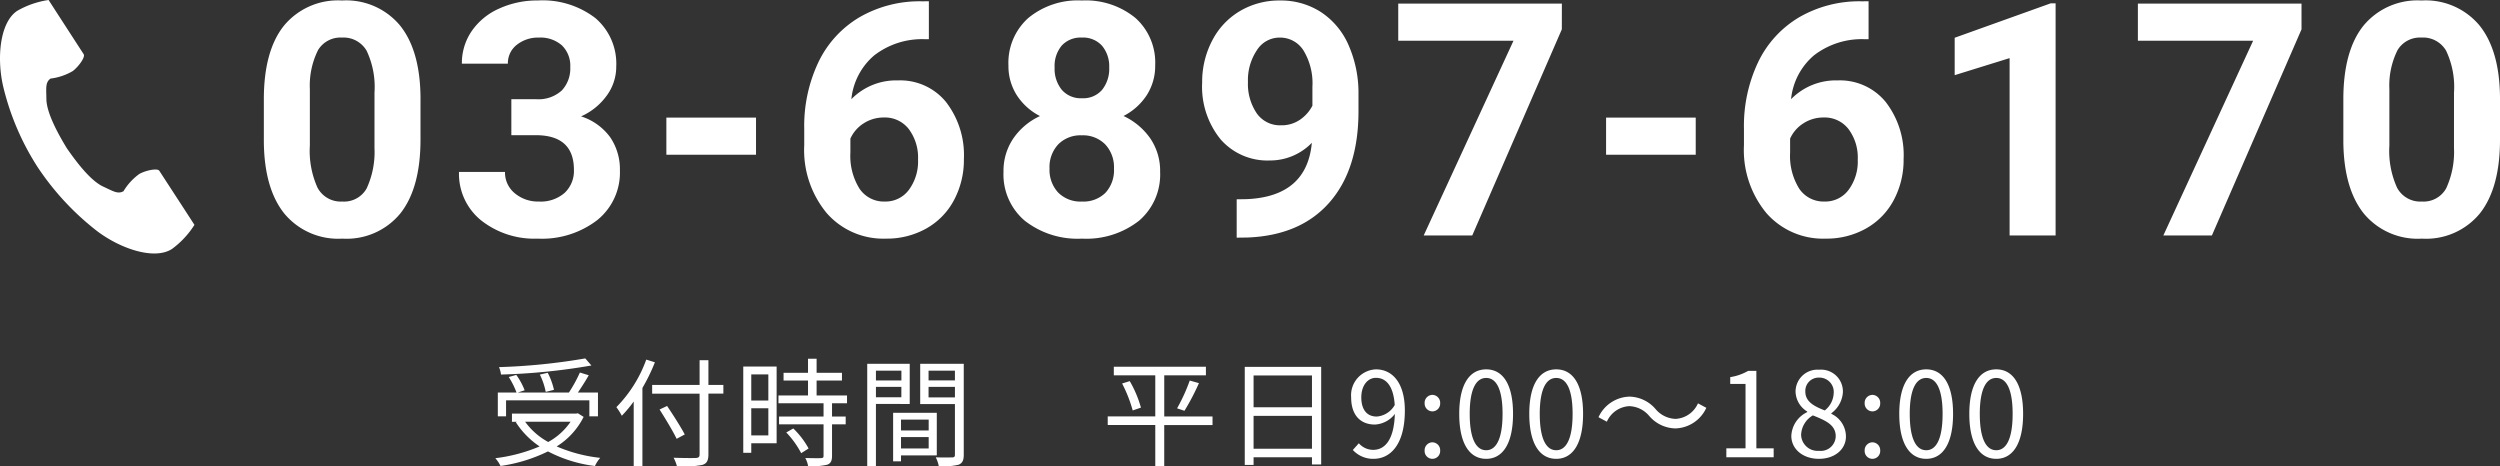 <svg xmlns="http://www.w3.org/2000/svg" xmlns:xlink="http://www.w3.org/1999/xlink" width="276.079" height="51.505" viewBox="0 0 276.079 51.505">
  <rect x="0" y="0" width="276.079" height="51.505" fill="#333333" stroke="none"/>
  <defs>
    <clipPath id="clip-path">
      <rect id="長方形_495" data-name="長方形 495" width="21.469" height="28" fill="none"/>
    </clipPath>
  </defs>
  <g id="contact-tel-sp" transform="translate(-56 -4514)">
    <path id="パス_1285" data-name="パス 1285" d="M10.634-10.92a67.968,67.968,0,0,1-9.529.962,2.938,2.938,0,0,1,.221.819,68.323,68.323,0,0,0,9.984-1ZM7.176-7.449a7.812,7.812,0,0,0-.689-1.885l-.871.2a7.557,7.557,0,0,1,.65,1.911ZM1.885-6.292h9.2v1.768h.949V-7.15H9.815c.39-.572.845-1.274,1.2-1.911l-.975-.3A16.082,16.082,0,0,1,8.827-7.15H3.172L3.939-7.4a7.658,7.658,0,0,0-.923-1.7l-.832.234A9.174,9.174,0,0,1,3.042-7.15H.975v2.626h.91ZM9.009-3.926A7.082,7.082,0,0,1,6.539-1.69,7.635,7.635,0,0,1,3.991-3.926Zm.806-.936-.2.039H2.535v.9h.559l-.13.052A9.2,9.2,0,0,0,5.59-1.2,17.972,17.972,0,0,1,.7.1a3.659,3.659,0,0,1,.572.858A17.478,17.478,0,0,0,6.513-.65,15.186,15.186,0,0,0,11.7.962a3.673,3.673,0,0,1,.585-.9A16.587,16.587,0,0,1,7.475-1.2a8.1,8.1,0,0,0,2.977-3.263Zm7.553-5.928a14.455,14.455,0,0,1-3.3,5.252,7.633,7.633,0,0,1,.6.949,13.559,13.559,0,0,0,1.313-1.573V.962h.962V-7.657a20.374,20.374,0,0,0,1.378-2.834Zm8.515,2.8H24.232v-2.73h-.975v2.73H18.018v.962h5.239V-.325c0,.3-.117.377-.4.4-.312.013-1.378.013-2.47-.026A4.367,4.367,0,0,1,20.761,1,11.193,11.193,0,0,0,23.543.845c.481-.143.689-.442.689-1.17V-7.033h1.651ZM21.619-2.522c-.416-.793-1.274-2.145-1.95-3.146l-.832.39c.663,1.04,1.5,2.431,1.885,3.237Zm9.23-6.63v2.886H28.964V-9.152ZM28.964-2.418v-3h1.885v3Zm2.8-7.605H28.08V-.494h.884V-1.547h2.8Zm1.066,7.28A10.027,10.027,0,0,1,34.476-.455l.819-.52a9.191,9.191,0,0,0-1.69-2.21Zm6.708-3.224v-.858H36.179V-8.476h2.8v-.858h-2.8v-1.547H35.23v1.547h-2.7v.858h2.7v1.651H31.967v.858h4.979V-4.5H32.032v.858h4.914V-.169c0,.2-.065.247-.286.26S35.737.1,34.931.078a2.952,2.952,0,0,1,.312.9A7.438,7.438,0,0,0,37.349.819c.39-.143.533-.429.533-.975V-3.64H39.39V-4.5H37.882V-5.967Zm6.006-3.6v1.079H42.731V-9.568ZM42.731-6.63V-7.774h2.808V-6.63Zm3.731.741v-4.433H41.769V1h.962v-6.89ZM48.555-4.16v1.2H45.5v-1.2ZM45.5-.975V-2.236h3.055V-.975Zm3.952.767V-4.914H44.629V.442H45.5v-.65Zm-.91-6.409V-7.774h2.912v1.157Zm2.912-2.951v1.079H48.542V-9.568Zm.975-.754h-4.81v4.446h3.835V-.3c0,.234-.078.312-.3.312S50.128.039,49.335,0a3.561,3.561,0,0,1,.338.988A7.4,7.4,0,0,0,51.857.819c.429-.169.572-.494.572-1.105ZM79.9-4.511h-5.33V-9.048h4.6V-10H69v.949H73.58v4.537H68.328v.949H73.58V.988h.988v-4.55H79.9Zm-9.984-3.64a15.214,15.214,0,0,1,1.17,2.977l.91-.312a12.453,12.453,0,0,0-1.235-2.925ZM76.8-5.135A25.525,25.525,0,0,0,78.4-8.19l-1.014-.286a19.4,19.4,0,0,1-1.4,3.068ZM84.435-.949V-4.576h6.448V-.949Zm6.448-8.086v3.51H84.435v-3.51ZM83.46-9.984V.845h.975V0h6.448V.793H91.9V-9.984ZM96.33-6.617c0-1.3.7-2.158,1.612-2.158,1.222,0,1.95,1.04,2.08,3A2.5,2.5,0,0,1,98.033-4.5C96.9-4.5,96.33-5.33,96.33-6.617ZM97.682.169c1.794,0,3.458-1.482,3.458-5.343,0-3.029-1.365-4.537-3.2-4.537a2.861,2.861,0,0,0-2.73,3.094c0,1.976,1.04,3,2.626,3a2.965,2.965,0,0,0,2.2-1.17c-.091,2.951-1.157,3.965-2.392,3.965a2.1,2.1,0,0,1-1.586-.728l-.663.741A3.032,3.032,0,0,0,97.682.169Zm6.5-5.239a.866.866,0,0,0,.858-.9.874.874,0,0,0-.858-.923.874.874,0,0,0-.858.923A.866.866,0,0,0,104.182-5.07Zm0,5.239a.859.859,0,0,0,.858-.9.874.874,0,0,0-.858-.923.874.874,0,0,0-.858.923A.859.859,0,0,0,104.182.169Zm5.941,0c1.807,0,2.964-1.651,2.964-4.966s-1.157-4.914-2.964-4.914-2.977,1.6-2.977,4.914S108.3.169,110.123.169Zm0-.949c-1.092,0-1.82-1.209-1.82-4.017,0-2.782.728-3.965,1.82-3.965S111.93-7.579,111.93-4.8C111.93-1.989,111.2-.78,110.123-.78Zm7.735.949c1.807,0,2.964-1.651,2.964-4.966s-1.157-4.914-2.964-4.914-2.977,1.6-2.977,4.914S116.038.169,117.858.169Zm0-.949c-1.092,0-1.82-1.209-1.82-4.017,0-2.782.728-3.965,1.82-3.965s1.807,1.183,1.807,3.965C119.665-1.989,118.937-.78,117.858-.78Zm10.257-3.8a3.9,3.9,0,0,0,2.925,1.391,3.883,3.883,0,0,0,3.393-2.275l-.923-.494a2.868,2.868,0,0,1-2.457,1.716,3,3,0,0,1-2.21-1.066A3.9,3.9,0,0,0,125.918-6.7a3.883,3.883,0,0,0-3.393,2.275l.923.494a2.868,2.868,0,0,1,2.457-1.716A2.98,2.98,0,0,1,128.115-4.576ZM136.643,0h5.226V-.988h-1.911V-9.542h-.91a5.74,5.74,0,0,1-1.976.689V-8.1h1.69V-.988h-2.119Zm10.218.169c1.794,0,2.99-1.079,2.99-2.47a2.781,2.781,0,0,0-1.612-2.5v-.065a3.125,3.125,0,0,0,1.274-2.3A2.41,2.41,0,0,0,146.9-9.672a2.424,2.424,0,0,0-2.613,2.418,2.649,2.649,0,0,0,1.287,2.2v.065a3.052,3.052,0,0,0-1.755,2.626C143.819-.9,145.106.169,146.861.169Zm.65-5.343c-1.118-.442-2.145-.936-2.145-2.08A1.467,1.467,0,0,1,146.887-8.8,1.58,1.58,0,0,1,148.5-7.1,2.556,2.556,0,0,1,147.511-5.174Zm-.624,4.459A1.827,1.827,0,0,1,144.9-2.47a2.59,2.59,0,0,1,1.3-2.158c1.352.546,2.522,1.027,2.522,2.3A1.651,1.651,0,0,1,146.887-.715Zm5.889-4.355a.866.866,0,0,0,.858-.9.874.874,0,0,0-.858-.923.874.874,0,0,0-.858.923A.866.866,0,0,0,152.776-5.07Zm0,5.239a.859.859,0,0,0,.858-.9.874.874,0,0,0-.858-.923.874.874,0,0,0-.858.923A.859.859,0,0,0,152.776.169Zm5.941,0c1.807,0,2.964-1.651,2.964-4.966s-1.157-4.914-2.964-4.914-2.977,1.6-2.977,4.914S156.9.169,158.717.169Zm0-.949c-1.092,0-1.82-1.209-1.82-4.017,0-2.782.728-3.965,1.82-3.965s1.807,1.183,1.807,3.965C160.524-1.989,159.8-.78,158.717-.78Zm7.735.949c1.807,0,2.964-1.651,2.964-4.966s-1.157-4.914-2.964-4.914-2.977,1.6-2.977,4.914S164.632.169,166.452.169Zm0-.949c-1.092,0-1.82-1.209-1.82-4.017,0-2.782.728-3.965,1.82-3.965s1.807,1.183,1.807,3.965C168.259-1.989,167.531-.78,166.452-.78Z" transform="translate(110 4564.5)" fill="#fff"/>
    <g id="グループ_795" data-name="グループ 795" transform="translate(-763.466 -666)">
      <path id="パス_1284" data-name="パス 1284" d="M18.967-10.582q0,5.309-2.2,8.121A7.67,7.67,0,0,1,10.336.352a7.723,7.723,0,0,1-6.4-2.76q-2.215-2.76-2.268-7.91v-4.711q0-5.361,2.224-8.139A7.727,7.727,0,0,1,10.3-25.945a7.734,7.734,0,0,1,6.4,2.751q2.215,2.751,2.268,7.9Zm-5.08-5.18a9.372,9.372,0,0,0-.87-4.637A2.94,2.94,0,0,0,10.3-21.85a2.888,2.888,0,0,0-2.646,1.381,8.771,8.771,0,0,0-.905,4.32V-9.92A9.838,9.838,0,0,0,7.6-5.266a2.9,2.9,0,0,0,2.733,1.522A2.853,2.853,0,0,0,13.025-5.2a9.6,9.6,0,0,0,.861-4.469ZM29-15.047H31.71a3.814,3.814,0,0,0,2.865-.967,3.543,3.543,0,0,0,.932-2.566,3.132,3.132,0,0,0-.923-2.408,3.577,3.577,0,0,0-2.54-.861,3.749,3.749,0,0,0-2.443.8,2.557,2.557,0,0,0-.984,2.083h-5.08a6.248,6.248,0,0,1,1.081-3.595,7.2,7.2,0,0,1,3.023-2.487,10.091,10.091,0,0,1,4.28-.9A9.57,9.57,0,0,1,38.284-24a6.627,6.627,0,0,1,2.3,5.353,5.385,5.385,0,0,1-1.072,3.234A6.966,6.966,0,0,1,36.7-13.148a6.359,6.359,0,0,1,3.226,2.32,6.294,6.294,0,0,1,1.063,3.656A6.737,6.737,0,0,1,38.5-1.705,10,10,0,0,1,31.92.352,9.483,9.483,0,0,1,25.654-1.67a6.6,6.6,0,0,1-2.435-5.344H28.3A2.943,2.943,0,0,0,29.38-4.658a3.984,3.984,0,0,0,2.663.914A4,4,0,0,0,34.882-4.7a3.307,3.307,0,0,0,1.028-2.54q0-3.832-4.219-3.832H29ZM56.019-8.912h-9.9v-4.1h9.9ZM75.107-25.857v4.184h-.492a8.63,8.63,0,0,0-5.546,1.793,7.285,7.285,0,0,0-2.522,4.834,6.919,6.919,0,0,1,5.15-2.074,6.519,6.519,0,0,1,5.309,2.391,9.583,9.583,0,0,1,1.969,6.293A9.427,9.427,0,0,1,77.893-3.92,7.753,7.753,0,0,1,74.835-.773,8.886,8.886,0,0,1,70.361.352a8.3,8.3,0,0,1-6.53-2.812,10.917,10.917,0,0,1-2.487-7.506v-1.828a16.43,16.43,0,0,1,1.573-7.356,11.536,11.536,0,0,1,4.518-4.939,13.238,13.238,0,0,1,6.829-1.767ZM70.15-13.025a4.059,4.059,0,0,0-2.232.64,3.858,3.858,0,0,0-1.477,1.693v1.544a6.84,6.84,0,0,0,1,3.974,3.238,3.238,0,0,0,2.813,1.43A3.2,3.2,0,0,0,72.9-5.034a5.259,5.259,0,0,0,1.011-3.342,5.249,5.249,0,0,0-1.02-3.369A3.323,3.323,0,0,0,70.15-13.025ZM100.1-18.791a5.953,5.953,0,0,1-.932,3.3,6.705,6.705,0,0,1-2.566,2.3,7.422,7.422,0,0,1,2.953,2.47,6.335,6.335,0,0,1,1.09,3.7,6.708,6.708,0,0,1-2.32,5.388A9.412,9.412,0,0,1,92.016.352a9.455,9.455,0,0,1-6.328-1.986A6.692,6.692,0,0,1,83.35-7.014a6.376,6.376,0,0,1,1.09-3.709,7.288,7.288,0,0,1,2.936-2.461,6.637,6.637,0,0,1-2.558-2.3,6,6,0,0,1-.923-3.3A6.634,6.634,0,0,1,86.074-24,8.582,8.582,0,0,1,92-25.945a8.639,8.639,0,0,1,5.915,1.925A6.608,6.608,0,0,1,100.1-18.791ZM95.549-7.383a3.685,3.685,0,0,0-.967-2.672,3.447,3.447,0,0,0-2.6-1,3.441,3.441,0,0,0-2.584.993,3.679,3.679,0,0,0-.967,2.681,3.676,3.676,0,0,0,.949,2.637,3.457,3.457,0,0,0,2.637,1,3.45,3.45,0,0,0,2.593-.967A3.67,3.67,0,0,0,95.549-7.383Zm-.527-11.162a3.516,3.516,0,0,0-.791-2.4A2.807,2.807,0,0,0,92-21.85a2.827,2.827,0,0,0-2.215.879,3.5,3.5,0,0,0-.791,2.426,3.673,3.673,0,0,0,.791,2.461,2.768,2.768,0,0,0,2.232.932,2.742,2.742,0,0,0,2.224-.932A3.7,3.7,0,0,0,95.022-18.545ZM117.4-10.23a6.414,6.414,0,0,1-4.641,1.951,6.861,6.861,0,0,1-5.432-2.329,9.2,9.2,0,0,1-2.039-6.284,9.8,9.8,0,0,1,1.1-4.614,8.059,8.059,0,0,1,3.067-3.27,8.51,8.51,0,0,1,4.43-1.169,8.139,8.139,0,0,1,4.5,1.266,8.321,8.321,0,0,1,3.059,3.639,13.064,13.064,0,0,1,1.107,5.432v1.881q0,6.4-3.182,10.055t-9.018,3.9L109.1.246V-3.99l1.125-.018Q116.852-4.307,117.4-10.23ZM114-12.164a3.553,3.553,0,0,0,2.118-.633,4.228,4.228,0,0,0,1.345-1.529v-2.092a6.985,6.985,0,0,0-.984-4.008,3.055,3.055,0,0,0-2.637-1.424,2.966,2.966,0,0,0-2.514,1.4,5.942,5.942,0,0,0-.984,3.507,5.782,5.782,0,0,0,.958,3.437A3.121,3.121,0,0,0,114-12.164Zm31.006-10.594L135.115,0h-5.361l9.914-21.5H126.941v-4.1h18.07ZM159.793-8.912h-9.9v-4.1h9.9Zm19.088-16.945v4.184h-.492a8.63,8.63,0,0,0-5.546,1.793,7.285,7.285,0,0,0-2.522,4.834,6.919,6.919,0,0,1,5.15-2.074,6.519,6.519,0,0,1,5.309,2.391,9.583,9.583,0,0,1,1.969,6.293,9.427,9.427,0,0,1-1.081,4.518,7.753,7.753,0,0,1-3.059,3.146A8.886,8.886,0,0,1,174.135.352a8.3,8.3,0,0,1-6.53-2.812,10.917,10.917,0,0,1-2.487-7.506v-1.828a16.43,16.43,0,0,1,1.573-7.356,11.536,11.536,0,0,1,4.518-4.939,13.238,13.238,0,0,1,6.829-1.767Zm-4.957,12.832a4.059,4.059,0,0,0-2.232.64,3.858,3.858,0,0,0-1.477,1.693v1.544a6.84,6.84,0,0,0,1,3.974,3.238,3.238,0,0,0,2.813,1.43,3.2,3.2,0,0,0,2.646-1.29,5.259,5.259,0,0,0,1.011-3.342,5.249,5.249,0,0,0-1.02-3.369A3.323,3.323,0,0,0,173.924-13.025ZM199.534,0h-5.08V-19.582L188.39-17.7v-4.131l10.6-3.8h.545Zm27.157-22.758L216.795,0h-5.361l9.914-21.5H208.621v-4.1h18.07ZM248.61-10.582q0,5.309-2.2,8.121A7.67,7.67,0,0,1,239.979.352a7.723,7.723,0,0,1-6.4-2.76q-2.215-2.76-2.268-7.91v-4.711q0-5.361,2.224-8.139a7.727,7.727,0,0,1,6.407-2.777,7.734,7.734,0,0,1,6.4,2.751q2.215,2.751,2.268,7.9Zm-5.08-5.18a9.372,9.372,0,0,0-.87-4.637,2.94,2.94,0,0,0-2.716-1.452,2.888,2.888,0,0,0-2.646,1.381,8.771,8.771,0,0,0-.905,4.32V-9.92a9.838,9.838,0,0,0,.853,4.654,2.9,2.9,0,0,0,2.733,1.522,2.853,2.853,0,0,0,2.689-1.46,9.6,9.6,0,0,0,.861-4.469Z" transform="translate(846.935 5206)" fill="#fff"/>
      <g id="グループ_794" data-name="グループ 794" transform="translate(819.466 5180)">
        <g id="グループ_793" data-name="グループ 793" clip-path="url(#clip-path)">
          <path id="パス_991" data-name="パス 991" d="M1.919,1.187C0,2.435-.383,6.335.344,9.514a28.724,28.724,0,0,0,3.8,8.923,29.841,29.841,0,0,0,6.6,7.1c2.606,1.96,6.321,3.2,8.245,1.958a9.744,9.744,0,0,0,2.484-2.664l-1.033-1.594L17.593,18.86c-.212-.326-1.536-.028-2.209.352a6.4,6.4,0,0,0-1.743,1.9c-.623.36-1.144,0-2.233-.5-1.339-.616-2.844-2.529-4.042-4.263-1.093-1.8-2.227-3.955-2.244-5.428-.013-1.2-.128-1.821.455-2.243a6.4,6.4,0,0,0,2.44-.819c.624-.459,1.435-1.547,1.223-1.873L6.4,1.6,5.365,0A9.741,9.741,0,0,0,1.919,1.187" fill="#fff"/>
        </g>
      </g>
    </g>
  </g>
</svg>
